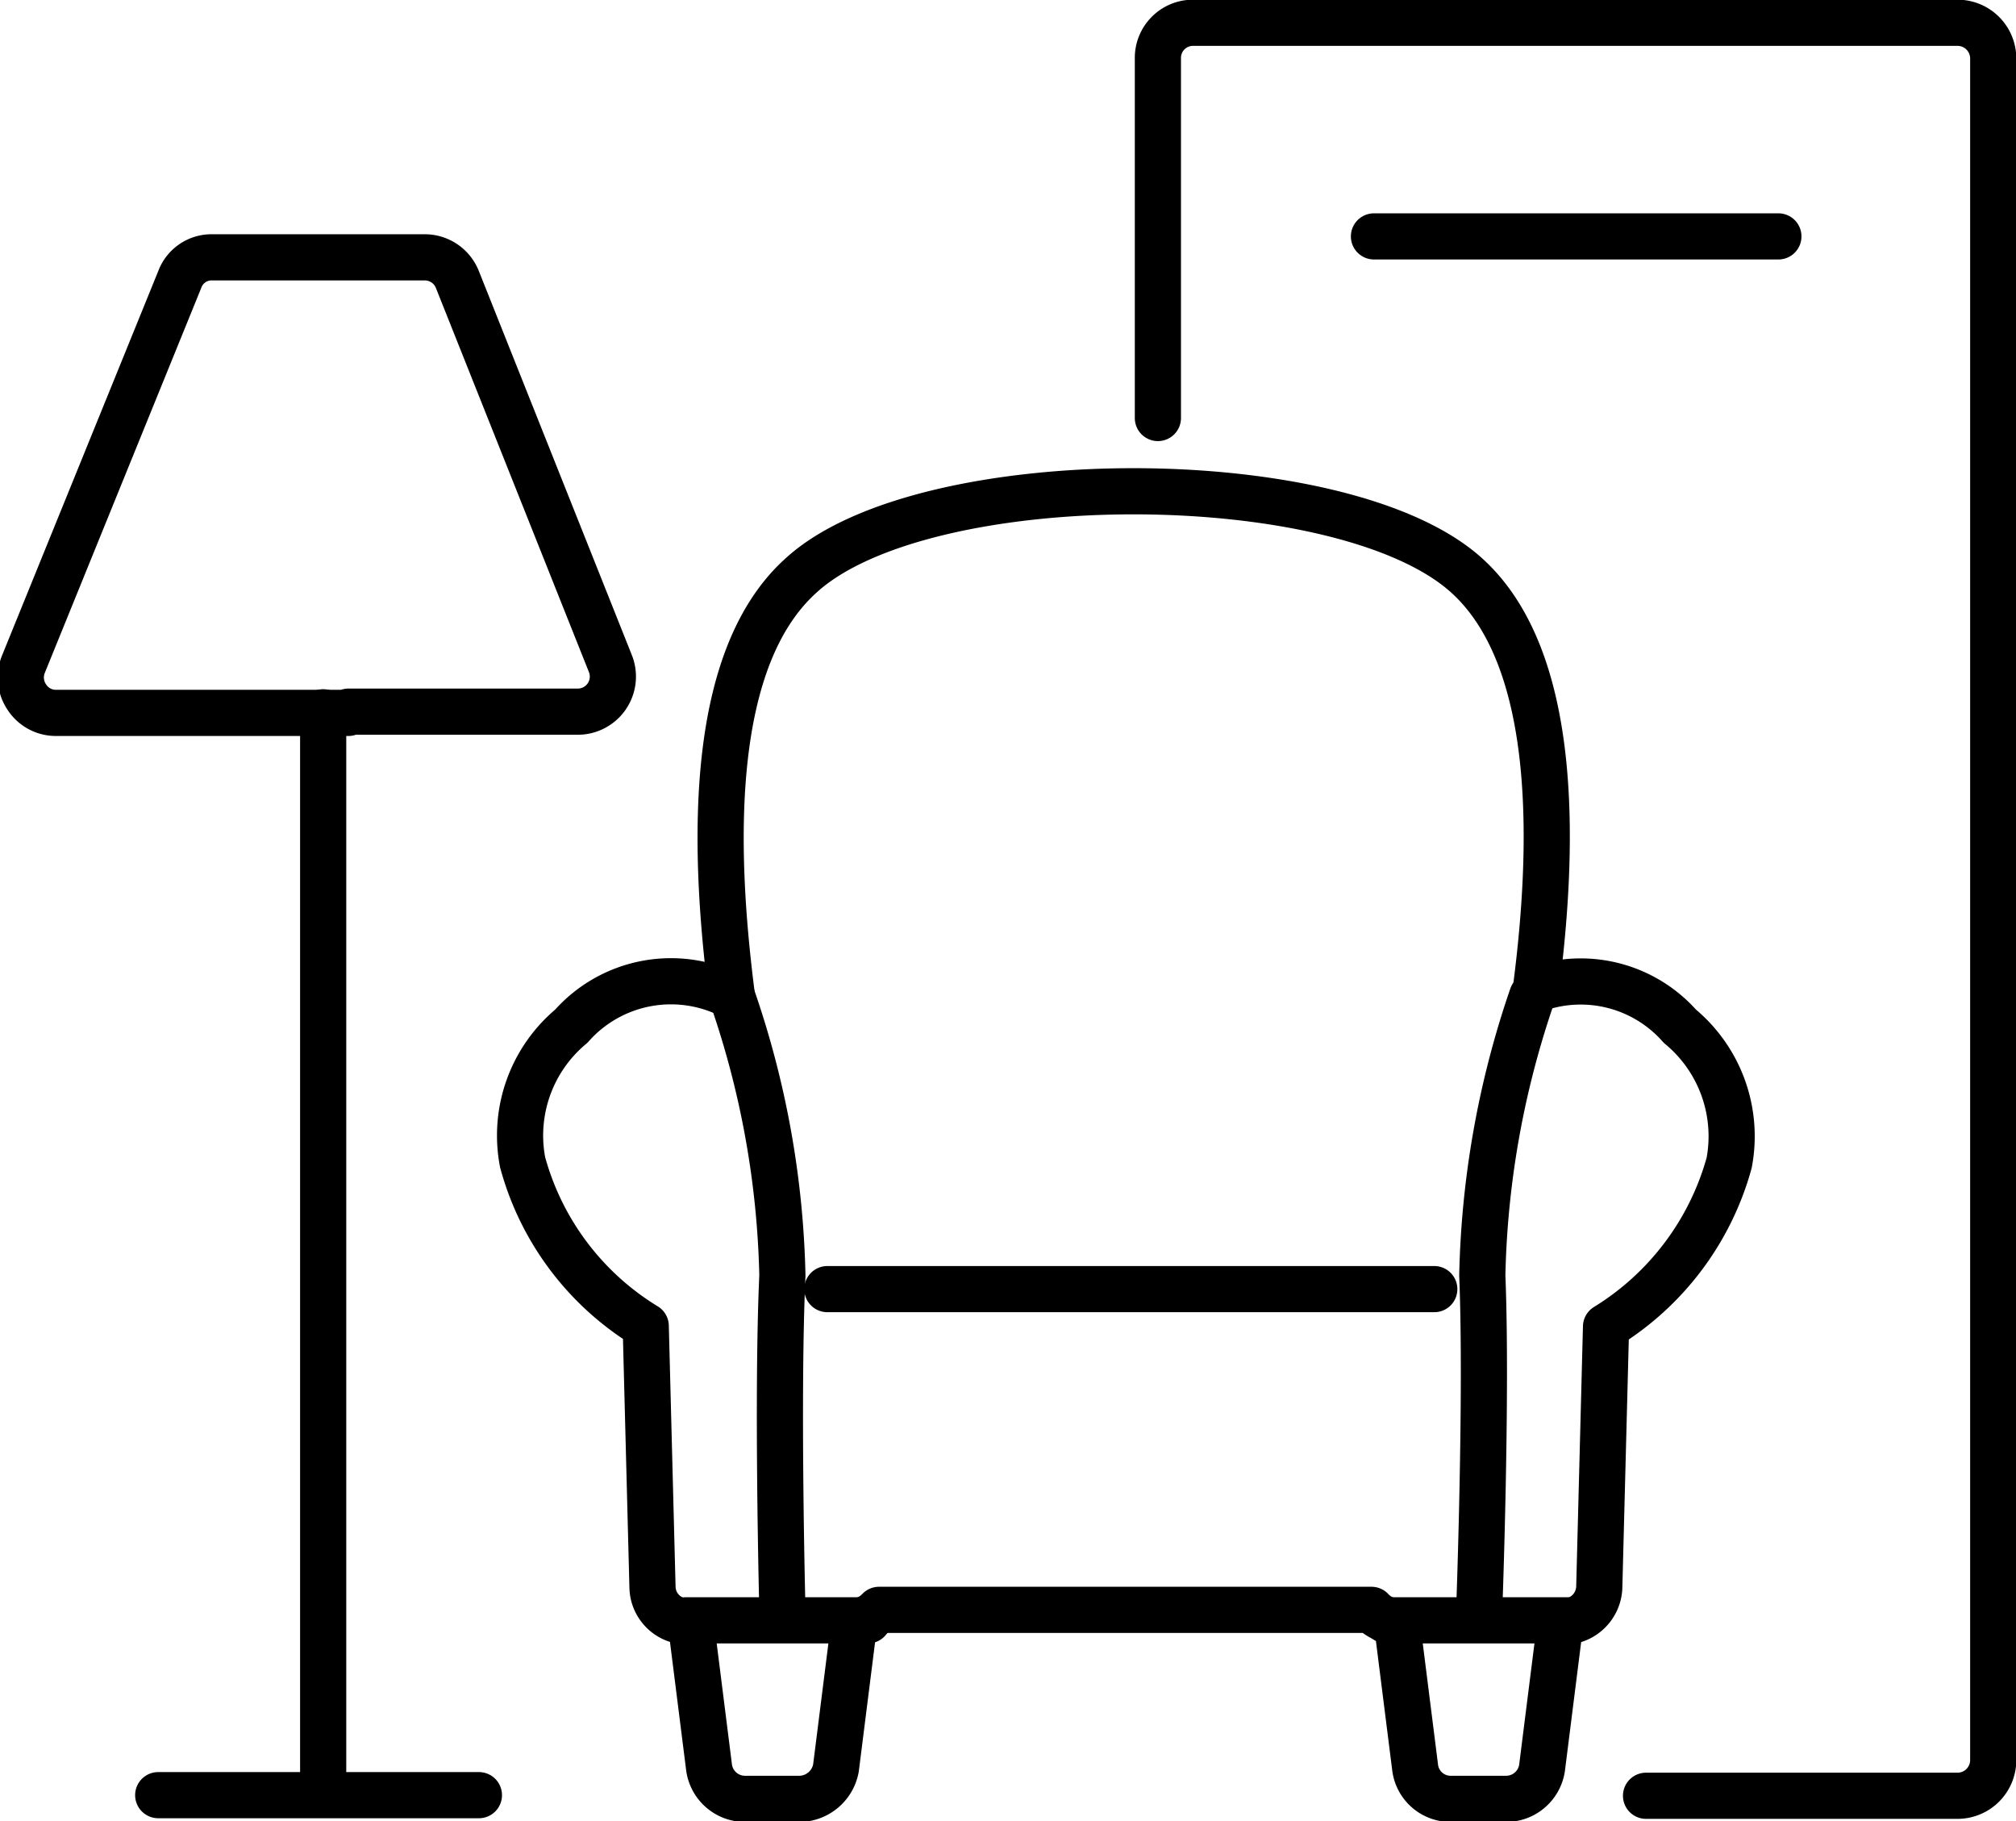 <svg xmlns="http://www.w3.org/2000/svg" viewBox="0 0 32.75 29.58"><defs><style>.a{fill:none;stroke:#000;stroke-linecap:round;stroke-linejoin:round;stroke-width:0.75px;}</style></defs><title>2</title><path class="a" d="M26.36,30.38h5.06A.58.58,0,0,0,32,29.8V2.16a.58.58,0,0,0-.58-.58H19a.57.57,0,0,0-.57.58V8" transform="translate(0.38 -1.21)"/><path class="a" d="M28.51,5.05H21.94" transform="translate(0.38 -1.21)"/><path class="a" d="M26.91,17.88a2.15,2.15,0,0,0-2.34-.6c.33-2.53.32-5.4-1.11-6.71-2-1.84-8.86-1.84-10.84,0-1.46,1.33-1.44,4.27-1.11,6.82a2.16,2.16,0,0,0-2.61.49,2.31,2.31,0,0,0-.79,2.21,4.5,4.5,0,0,0,2,2.66L10.22,27a.57.57,0,0,0,.57.55h.05l.3,2.38a.59.59,0,0,0,.57.5h.91a.61.61,0,0,0,.58-.5l.3-2.38a.61.61,0,0,0,.4-.19h8a.59.59,0,0,0,.41.19l.3,2.38a.58.58,0,0,0,.57.5h.92a.59.59,0,0,0,.57-.5l.3-2.38h0A.58.58,0,0,0,25.6,27l.11-4.24a4.54,4.54,0,0,0,2-2.66A2.32,2.32,0,0,0,26.91,17.88Z" transform="translate(0.38 -1.21)"/><line class="a" x1="11.14" y1="26.32" x2="14.1" y2="26.32"/><line class="a" x1="22.52" y1="26.32" x2="25.47" y2="26.32"/><line class="a" x1="13.44" y1="20.94" x2="23.3" y2="20.94"/><path class="a" d="M11.51,17.39a14.77,14.77,0,0,1,.82,4.54c-.09,1.95,0,5.43,0,5.43" transform="translate(0.38 -1.21)"/><path class="a" d="M24.51,17.39a14.89,14.89,0,0,0-.81,4.54c.08,1.95-.05,5.43-.05,5.43" transform="translate(0.38 -1.21)"/><path class="a" d="M5.28,12.77H9A.57.57,0,0,0,9.54,12L7.05,5.75a.57.57,0,0,0-.53-.36H3.07a.55.55,0,0,0-.53.36L0,12a.57.57,0,0,0,.06.54.56.56,0,0,0,.47.25H5.28Z" transform="translate(0.38 -1.21)"/><path class="a" d="M4.87,30V12.78" transform="translate(0.38 -1.21)"/><line class="a" x1="2.57" y1="29.16" x2="7.78" y2="29.16"/></svg>